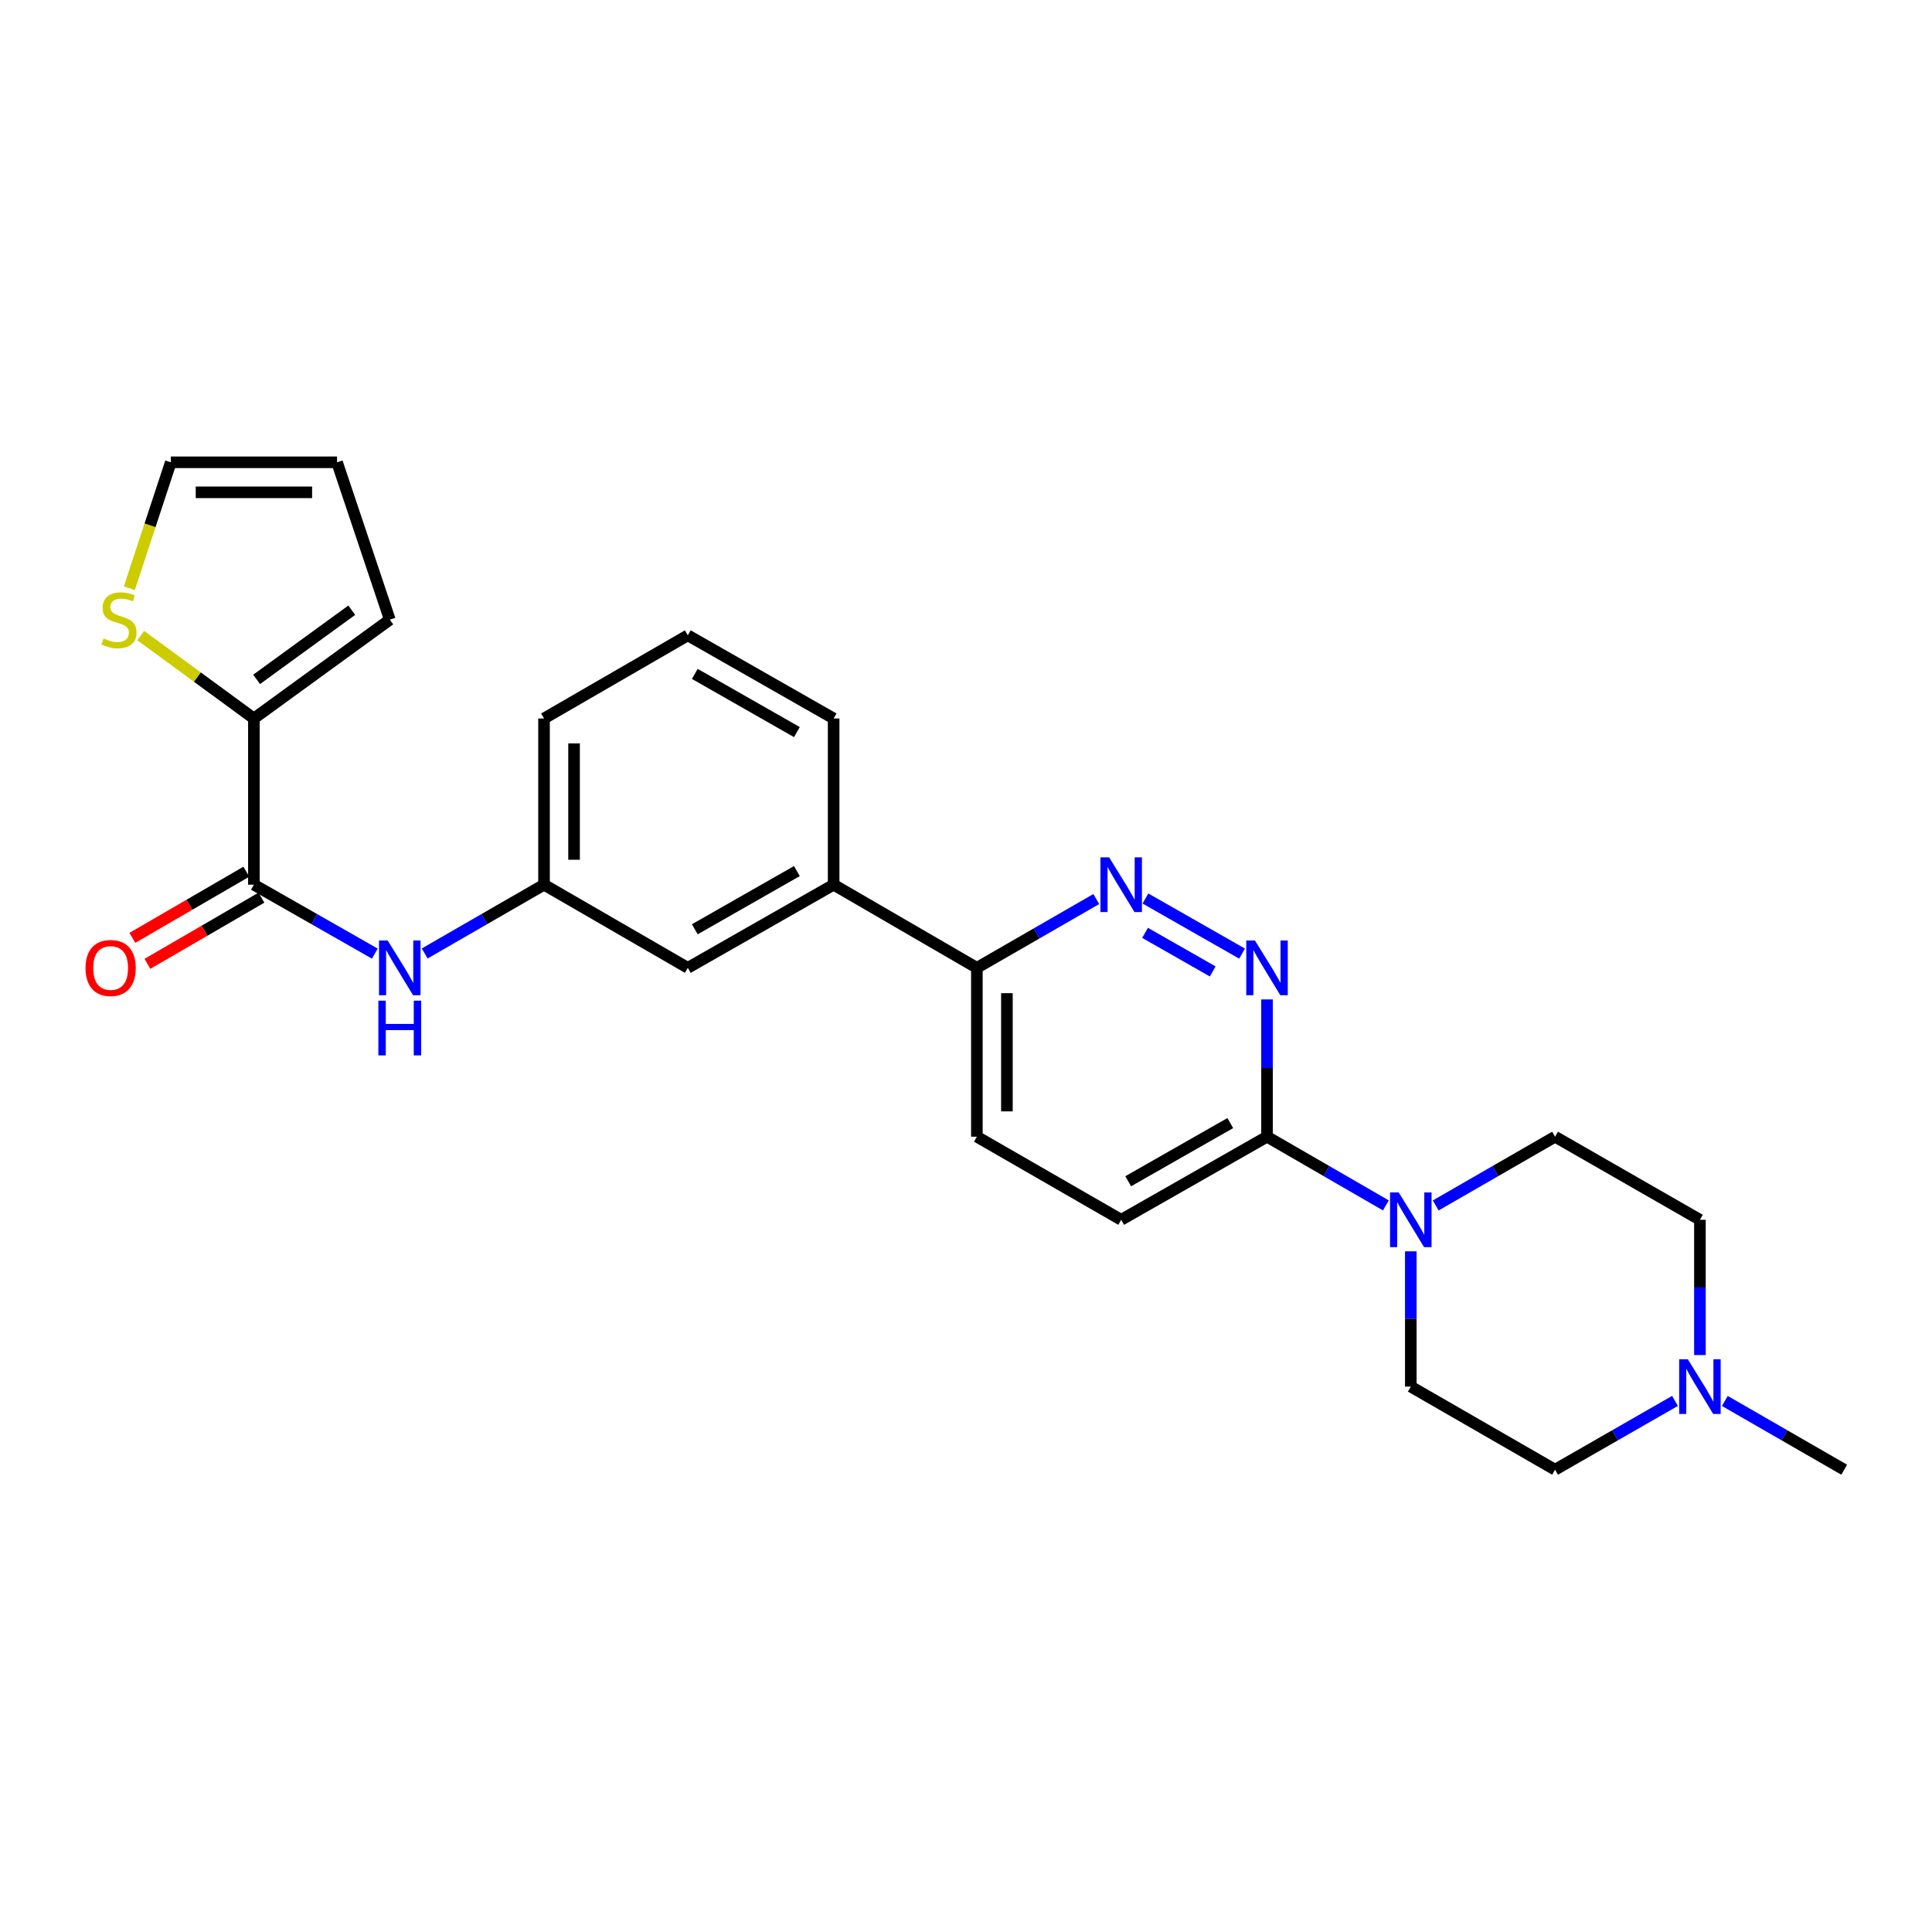 <?xml version='1.0' encoding='iso-8859-1'?>
<svg version='1.1' baseProfile='full'
              xmlns='http://www.w3.org/2000/svg'
                      xmlns:rdkit='http://www.rdkit.org/xml'
                      xmlns:xlink='http://www.w3.org/1999/xlink'
                  xml:space='preserve'
width='1000px' height='1000px' viewBox='0 0 1000 1000'>
<!-- END OF HEADER -->
<rect style='opacity:1.0;fill:#FFFFFF;stroke:none' width='1000' height='1000' x='0' y='0'> </rect>
<path class='bond-4' d='M 131.413,457.912 L 131.413,371.887' style='fill:none;fill-rule:evenodd;stroke:#000000;stroke-width:6px;stroke-linecap:butt;stroke-linejoin:miter;stroke-opacity:1' />
<path class='bond-5' d='M 131.413,457.912 L 162.71,475.751' style='fill:none;fill-rule:evenodd;stroke:#000000;stroke-width:6px;stroke-linecap:butt;stroke-linejoin:miter;stroke-opacity:1' />
<path class='bond-5' d='M 162.71,475.751 L 194.007,493.59' style='fill:none;fill-rule:evenodd;stroke:#0000FF;stroke-width:6px;stroke-linecap:butt;stroke-linejoin:miter;stroke-opacity:1' />
<path class='bond-12' d='M 127.512,451.19 L 98.012,468.314' style='fill:none;fill-rule:evenodd;stroke:#000000;stroke-width:6px;stroke-linecap:butt;stroke-linejoin:miter;stroke-opacity:1' />
<path class='bond-12' d='M 98.012,468.314 L 68.512,485.438' style='fill:none;fill-rule:evenodd;stroke:#FF0000;stroke-width:6px;stroke-linecap:butt;stroke-linejoin:miter;stroke-opacity:1' />
<path class='bond-12' d='M 135.315,464.633 L 105.815,481.757' style='fill:none;fill-rule:evenodd;stroke:#000000;stroke-width:6px;stroke-linecap:butt;stroke-linejoin:miter;stroke-opacity:1' />
<path class='bond-12' d='M 105.815,481.757 L 76.316,498.881' style='fill:none;fill-rule:evenodd;stroke:#FF0000;stroke-width:6px;stroke-linecap:butt;stroke-linejoin:miter;stroke-opacity:1' />
<path class='bond-0' d='M 642.896,493.588 L 592.868,465.062' style='fill:none;fill-rule:evenodd;stroke:#0000FF;stroke-width:6px;stroke-linecap:butt;stroke-linejoin:miter;stroke-opacity:1' />
<path class='bond-0' d='M 627.692,502.811 L 592.673,482.844' style='fill:none;fill-rule:evenodd;stroke:#0000FF;stroke-width:6px;stroke-linecap:butt;stroke-linejoin:miter;stroke-opacity:1' />
<path class='bond-28' d='M 655.808,517.295 L 655.808,552.826' style='fill:none;fill-rule:evenodd;stroke:#0000FF;stroke-width:6px;stroke-linecap:butt;stroke-linejoin:miter;stroke-opacity:1' />
<path class='bond-28' d='M 655.808,552.826 L 655.808,588.356' style='fill:none;fill-rule:evenodd;stroke:#000000;stroke-width:6px;stroke-linecap:butt;stroke-linejoin:miter;stroke-opacity:1' />
<path class='bond-1' d='M 717.338,623.919 L 686.573,606.138' style='fill:none;fill-rule:evenodd;stroke:#0000FF;stroke-width:6px;stroke-linecap:butt;stroke-linejoin:miter;stroke-opacity:1' />
<path class='bond-1' d='M 686.573,606.138 L 655.808,588.356' style='fill:none;fill-rule:evenodd;stroke:#000000;stroke-width:6px;stroke-linecap:butt;stroke-linejoin:miter;stroke-opacity:1' />
<path class='bond-14' d='M 730.227,647.687 L 730.227,682.695' style='fill:none;fill-rule:evenodd;stroke:#0000FF;stroke-width:6px;stroke-linecap:butt;stroke-linejoin:miter;stroke-opacity:1' />
<path class='bond-14' d='M 730.227,682.695 L 730.227,717.704' style='fill:none;fill-rule:evenodd;stroke:#000000;stroke-width:6px;stroke-linecap:butt;stroke-linejoin:miter;stroke-opacity:1' />
<path class='bond-15' d='M 743.121,623.941 L 774.009,606.149' style='fill:none;fill-rule:evenodd;stroke:#0000FF;stroke-width:6px;stroke-linecap:butt;stroke-linejoin:miter;stroke-opacity:1' />
<path class='bond-15' d='M 774.009,606.149 L 804.896,588.356' style='fill:none;fill-rule:evenodd;stroke:#000000;stroke-width:6px;stroke-linecap:butt;stroke-linejoin:miter;stroke-opacity:1' />
<path class='bond-2' d='M 567.432,465.342 L 536.532,483.146' style='fill:none;fill-rule:evenodd;stroke:#0000FF;stroke-width:6px;stroke-linecap:butt;stroke-linejoin:miter;stroke-opacity:1' />
<path class='bond-2' d='M 536.532,483.146 L 505.632,500.95' style='fill:none;fill-rule:evenodd;stroke:#000000;stroke-width:6px;stroke-linecap:butt;stroke-linejoin:miter;stroke-opacity:1' />
<path class='bond-3' d='M 655.808,588.356 L 580.327,631.369' style='fill:none;fill-rule:evenodd;stroke:#000000;stroke-width:6px;stroke-linecap:butt;stroke-linejoin:miter;stroke-opacity:1' />
<path class='bond-3' d='M 636.79,581.303 L 583.954,611.412' style='fill:none;fill-rule:evenodd;stroke:#000000;stroke-width:6px;stroke-linecap:butt;stroke-linejoin:miter;stroke-opacity:1' />
<path class='bond-6' d='M 131.413,371.887 L 102.123,350.432' style='fill:none;fill-rule:evenodd;stroke:#000000;stroke-width:6px;stroke-linecap:butt;stroke-linejoin:miter;stroke-opacity:1' />
<path class='bond-6' d='M 102.123,350.432 L 72.832,328.976' style='fill:none;fill-rule:evenodd;stroke:#CCCC00;stroke-width:6px;stroke-linecap:butt;stroke-linejoin:miter;stroke-opacity:1' />
<path class='bond-11' d='M 131.413,371.887 L 201.765,320.74' style='fill:none;fill-rule:evenodd;stroke:#000000;stroke-width:6px;stroke-linecap:butt;stroke-linejoin:miter;stroke-opacity:1' />
<path class='bond-11' d='M 132.826,351.643 L 182.072,315.84' style='fill:none;fill-rule:evenodd;stroke:#000000;stroke-width:6px;stroke-linecap:butt;stroke-linejoin:miter;stroke-opacity:1' />
<path class='bond-10' d='M 219.815,493.518 L 250.702,475.715' style='fill:none;fill-rule:evenodd;stroke:#0000FF;stroke-width:6px;stroke-linecap:butt;stroke-linejoin:miter;stroke-opacity:1' />
<path class='bond-10' d='M 250.702,475.715 L 281.589,457.912' style='fill:none;fill-rule:evenodd;stroke:#000000;stroke-width:6px;stroke-linecap:butt;stroke-linejoin:miter;stroke-opacity:1' />
<path class='bond-16' d='M 66.942,304.476 L 77.671,271.88' style='fill:none;fill-rule:evenodd;stroke:#CCCC00;stroke-width:6px;stroke-linecap:butt;stroke-linejoin:miter;stroke-opacity:1' />
<path class='bond-16' d='M 77.671,271.88 L 88.401,239.284' style='fill:none;fill-rule:evenodd;stroke:#000000;stroke-width:6px;stroke-linecap:butt;stroke-linejoin:miter;stroke-opacity:1' />
<path class='bond-7' d='M 879.876,701.386 L 879.876,666.377' style='fill:none;fill-rule:evenodd;stroke:#0000FF;stroke-width:6px;stroke-linecap:butt;stroke-linejoin:miter;stroke-opacity:1' />
<path class='bond-7' d='M 879.876,666.377 L 879.876,631.369' style='fill:none;fill-rule:evenodd;stroke:#000000;stroke-width:6px;stroke-linecap:butt;stroke-linejoin:miter;stroke-opacity:1' />
<path class='bond-22' d='M 892.77,725.132 L 923.658,742.924' style='fill:none;fill-rule:evenodd;stroke:#0000FF;stroke-width:6px;stroke-linecap:butt;stroke-linejoin:miter;stroke-opacity:1' />
<path class='bond-22' d='M 923.658,742.924 L 954.545,760.716' style='fill:none;fill-rule:evenodd;stroke:#000000;stroke-width:6px;stroke-linecap:butt;stroke-linejoin:miter;stroke-opacity:1' />
<path class='bond-29' d='M 866.975,725.105 L 835.936,742.911' style='fill:none;fill-rule:evenodd;stroke:#0000FF;stroke-width:6px;stroke-linecap:butt;stroke-linejoin:miter;stroke-opacity:1' />
<path class='bond-29' d='M 835.936,742.911 L 804.896,760.716' style='fill:none;fill-rule:evenodd;stroke:#000000;stroke-width:6px;stroke-linecap:butt;stroke-linejoin:miter;stroke-opacity:1' />
<path class='bond-8' d='M 505.632,500.95 L 431.489,457.912' style='fill:none;fill-rule:evenodd;stroke:#000000;stroke-width:6px;stroke-linecap:butt;stroke-linejoin:miter;stroke-opacity:1' />
<path class='bond-19' d='M 505.632,500.95 L 505.632,588.356' style='fill:none;fill-rule:evenodd;stroke:#000000;stroke-width:6px;stroke-linecap:butt;stroke-linejoin:miter;stroke-opacity:1' />
<path class='bond-19' d='M 521.175,514.061 L 521.175,575.245' style='fill:none;fill-rule:evenodd;stroke:#000000;stroke-width:6px;stroke-linecap:butt;stroke-linejoin:miter;stroke-opacity:1' />
<path class='bond-9' d='M 431.489,457.912 L 356.008,500.95' style='fill:none;fill-rule:evenodd;stroke:#000000;stroke-width:6px;stroke-linecap:butt;stroke-linejoin:miter;stroke-opacity:1' />
<path class='bond-9' d='M 412.468,450.865 L 359.631,480.991' style='fill:none;fill-rule:evenodd;stroke:#000000;stroke-width:6px;stroke-linecap:butt;stroke-linejoin:miter;stroke-opacity:1' />
<path class='bond-27' d='M 431.489,457.912 L 431.489,371.887' style='fill:none;fill-rule:evenodd;stroke:#000000;stroke-width:6px;stroke-linecap:butt;stroke-linejoin:miter;stroke-opacity:1' />
<path class='bond-13' d='M 281.589,457.912 L 356.008,500.95' style='fill:none;fill-rule:evenodd;stroke:#000000;stroke-width:6px;stroke-linecap:butt;stroke-linejoin:miter;stroke-opacity:1' />
<path class='bond-25' d='M 281.589,457.912 L 281.589,371.887' style='fill:none;fill-rule:evenodd;stroke:#000000;stroke-width:6px;stroke-linecap:butt;stroke-linejoin:miter;stroke-opacity:1' />
<path class='bond-25' d='M 297.133,445.008 L 297.133,384.791' style='fill:none;fill-rule:evenodd;stroke:#000000;stroke-width:6px;stroke-linecap:butt;stroke-linejoin:miter;stroke-opacity:1' />
<path class='bond-18' d='M 201.765,320.74 L 174.452,239.284' style='fill:none;fill-rule:evenodd;stroke:#000000;stroke-width:6px;stroke-linecap:butt;stroke-linejoin:miter;stroke-opacity:1' />
<path class='bond-20' d='M 730.227,717.704 L 804.896,760.716' style='fill:none;fill-rule:evenodd;stroke:#000000;stroke-width:6px;stroke-linecap:butt;stroke-linejoin:miter;stroke-opacity:1' />
<path class='bond-21' d='M 804.896,588.356 L 879.876,631.369' style='fill:none;fill-rule:evenodd;stroke:#000000;stroke-width:6px;stroke-linecap:butt;stroke-linejoin:miter;stroke-opacity:1' />
<path class='bond-26' d='M 88.401,239.284 L 174.452,239.284' style='fill:none;fill-rule:evenodd;stroke:#000000;stroke-width:6px;stroke-linecap:butt;stroke-linejoin:miter;stroke-opacity:1' />
<path class='bond-26' d='M 101.309,254.827 L 161.544,254.827' style='fill:none;fill-rule:evenodd;stroke:#000000;stroke-width:6px;stroke-linecap:butt;stroke-linejoin:miter;stroke-opacity:1' />
<path class='bond-17' d='M 580.327,631.369 L 505.632,588.356' style='fill:none;fill-rule:evenodd;stroke:#000000;stroke-width:6px;stroke-linecap:butt;stroke-linejoin:miter;stroke-opacity:1' />
<path class='bond-23' d='M 431.489,371.887 L 356.008,328.849' style='fill:none;fill-rule:evenodd;stroke:#000000;stroke-width:6px;stroke-linecap:butt;stroke-linejoin:miter;stroke-opacity:1' />
<path class='bond-23' d='M 412.468,378.934 L 359.631,348.807' style='fill:none;fill-rule:evenodd;stroke:#000000;stroke-width:6px;stroke-linecap:butt;stroke-linejoin:miter;stroke-opacity:1' />
<path class='bond-24' d='M 356.008,328.849 L 281.589,371.887' style='fill:none;fill-rule:evenodd;stroke:#000000;stroke-width:6px;stroke-linecap:butt;stroke-linejoin:miter;stroke-opacity:1' />
<path  class='atom-1' d='M 649.548 486.79
L 658.828 501.79
Q 659.748 503.27, 661.228 505.95
Q 662.708 508.63, 662.788 508.79
L 662.788 486.79
L 666.548 486.79
L 666.548 515.11
L 662.668 515.11
L 652.708 498.71
Q 651.548 496.79, 650.308 494.59
Q 649.108 492.39, 648.748 491.71
L 648.748 515.11
L 645.068 515.11
L 645.068 486.79
L 649.548 486.79
' fill='#0000FF'/>
<path  class='atom-2' d='M 723.967 617.209
L 733.247 632.209
Q 734.167 633.689, 735.647 636.369
Q 737.127 639.049, 737.207 639.209
L 737.207 617.209
L 740.967 617.209
L 740.967 645.529
L 737.087 645.529
L 727.127 629.129
Q 725.967 627.209, 724.727 625.009
Q 723.527 622.809, 723.167 622.129
L 723.167 645.529
L 719.487 645.529
L 719.487 617.209
L 723.967 617.209
' fill='#0000FF'/>
<path  class='atom-3' d='M 574.067 443.752
L 583.347 458.752
Q 584.267 460.232, 585.747 462.912
Q 587.227 465.592, 587.307 465.752
L 587.307 443.752
L 591.067 443.752
L 591.067 472.072
L 587.187 472.072
L 577.227 455.672
Q 576.067 453.752, 574.827 451.552
Q 573.627 449.352, 573.267 448.672
L 573.267 472.072
L 569.587 472.072
L 569.587 443.752
L 574.067 443.752
' fill='#0000FF'/>
<path  class='atom-6' d='M 200.66 486.79
L 209.94 501.79
Q 210.86 503.27, 212.34 505.95
Q 213.82 508.63, 213.9 508.79
L 213.9 486.79
L 217.66 486.79
L 217.66 515.11
L 213.78 515.11
L 203.82 498.71
Q 202.66 496.79, 201.42 494.59
Q 200.22 492.39, 199.86 491.71
L 199.86 515.11
L 196.18 515.11
L 196.18 486.79
L 200.66 486.79
' fill='#0000FF'/>
<path  class='atom-6' d='M 195.84 517.942
L 199.68 517.942
L 199.68 529.982
L 214.16 529.982
L 214.16 517.942
L 218 517.942
L 218 546.262
L 214.16 546.262
L 214.16 533.182
L 199.68 533.182
L 199.68 546.262
L 195.84 546.262
L 195.84 517.942
' fill='#0000FF'/>
<path  class='atom-7' d='M 53.588 330.46
Q 53.908 330.58, 55.228 331.14
Q 56.548 331.7, 57.988 332.06
Q 59.468 332.38, 60.908 332.38
Q 63.588 332.38, 65.148 331.1
Q 66.708 329.78, 66.708 327.5
Q 66.708 325.94, 65.908 324.98
Q 65.148 324.02, 63.948 323.5
Q 62.748 322.98, 60.748 322.38
Q 58.228 321.62, 56.708 320.9
Q 55.228 320.18, 54.148 318.66
Q 53.108 317.14, 53.108 314.58
Q 53.108 311.02, 55.508 308.82
Q 57.948 306.62, 62.748 306.62
Q 66.028 306.62, 69.748 308.18
L 68.828 311.26
Q 65.428 309.86, 62.868 309.86
Q 60.108 309.86, 58.588 311.02
Q 57.068 312.14, 57.108 314.1
Q 57.108 315.62, 57.868 316.54
Q 58.668 317.46, 59.788 317.98
Q 60.948 318.5, 62.868 319.1
Q 65.428 319.9, 66.948 320.7
Q 68.468 321.5, 69.548 323.14
Q 70.668 324.74, 70.668 327.5
Q 70.668 331.42, 68.028 333.54
Q 65.428 335.62, 61.068 335.62
Q 58.548 335.62, 56.628 335.06
Q 54.748 334.54, 52.508 333.62
L 53.588 330.46
' fill='#CCCC00'/>
<path  class='atom-8' d='M 873.616 703.544
L 882.896 718.544
Q 883.816 720.024, 885.296 722.704
Q 886.776 725.384, 886.856 725.544
L 886.856 703.544
L 890.616 703.544
L 890.616 731.864
L 886.736 731.864
L 876.776 715.464
Q 875.616 713.544, 874.376 711.344
Q 873.176 709.144, 872.816 708.464
L 872.816 731.864
L 869.136 731.864
L 869.136 703.544
L 873.616 703.544
' fill='#0000FF'/>
<path  class='atom-13' d='M 44.271 501.03
Q 44.271 494.23, 47.631 490.43
Q 50.991 486.63, 57.271 486.63
Q 63.551 486.63, 66.911 490.43
Q 70.271 494.23, 70.271 501.03
Q 70.271 507.91, 66.871 511.83
Q 63.471 515.71, 57.271 515.71
Q 51.031 515.71, 47.631 511.83
Q 44.271 507.95, 44.271 501.03
M 57.271 512.51
Q 61.591 512.51, 63.911 509.63
Q 66.271 506.71, 66.271 501.03
Q 66.271 495.47, 63.911 492.67
Q 61.591 489.83, 57.271 489.83
Q 52.951 489.83, 50.591 492.63
Q 48.271 495.43, 48.271 501.03
Q 48.271 506.75, 50.591 509.63
Q 52.951 512.51, 57.271 512.51
' fill='#FF0000'/>
</svg>
